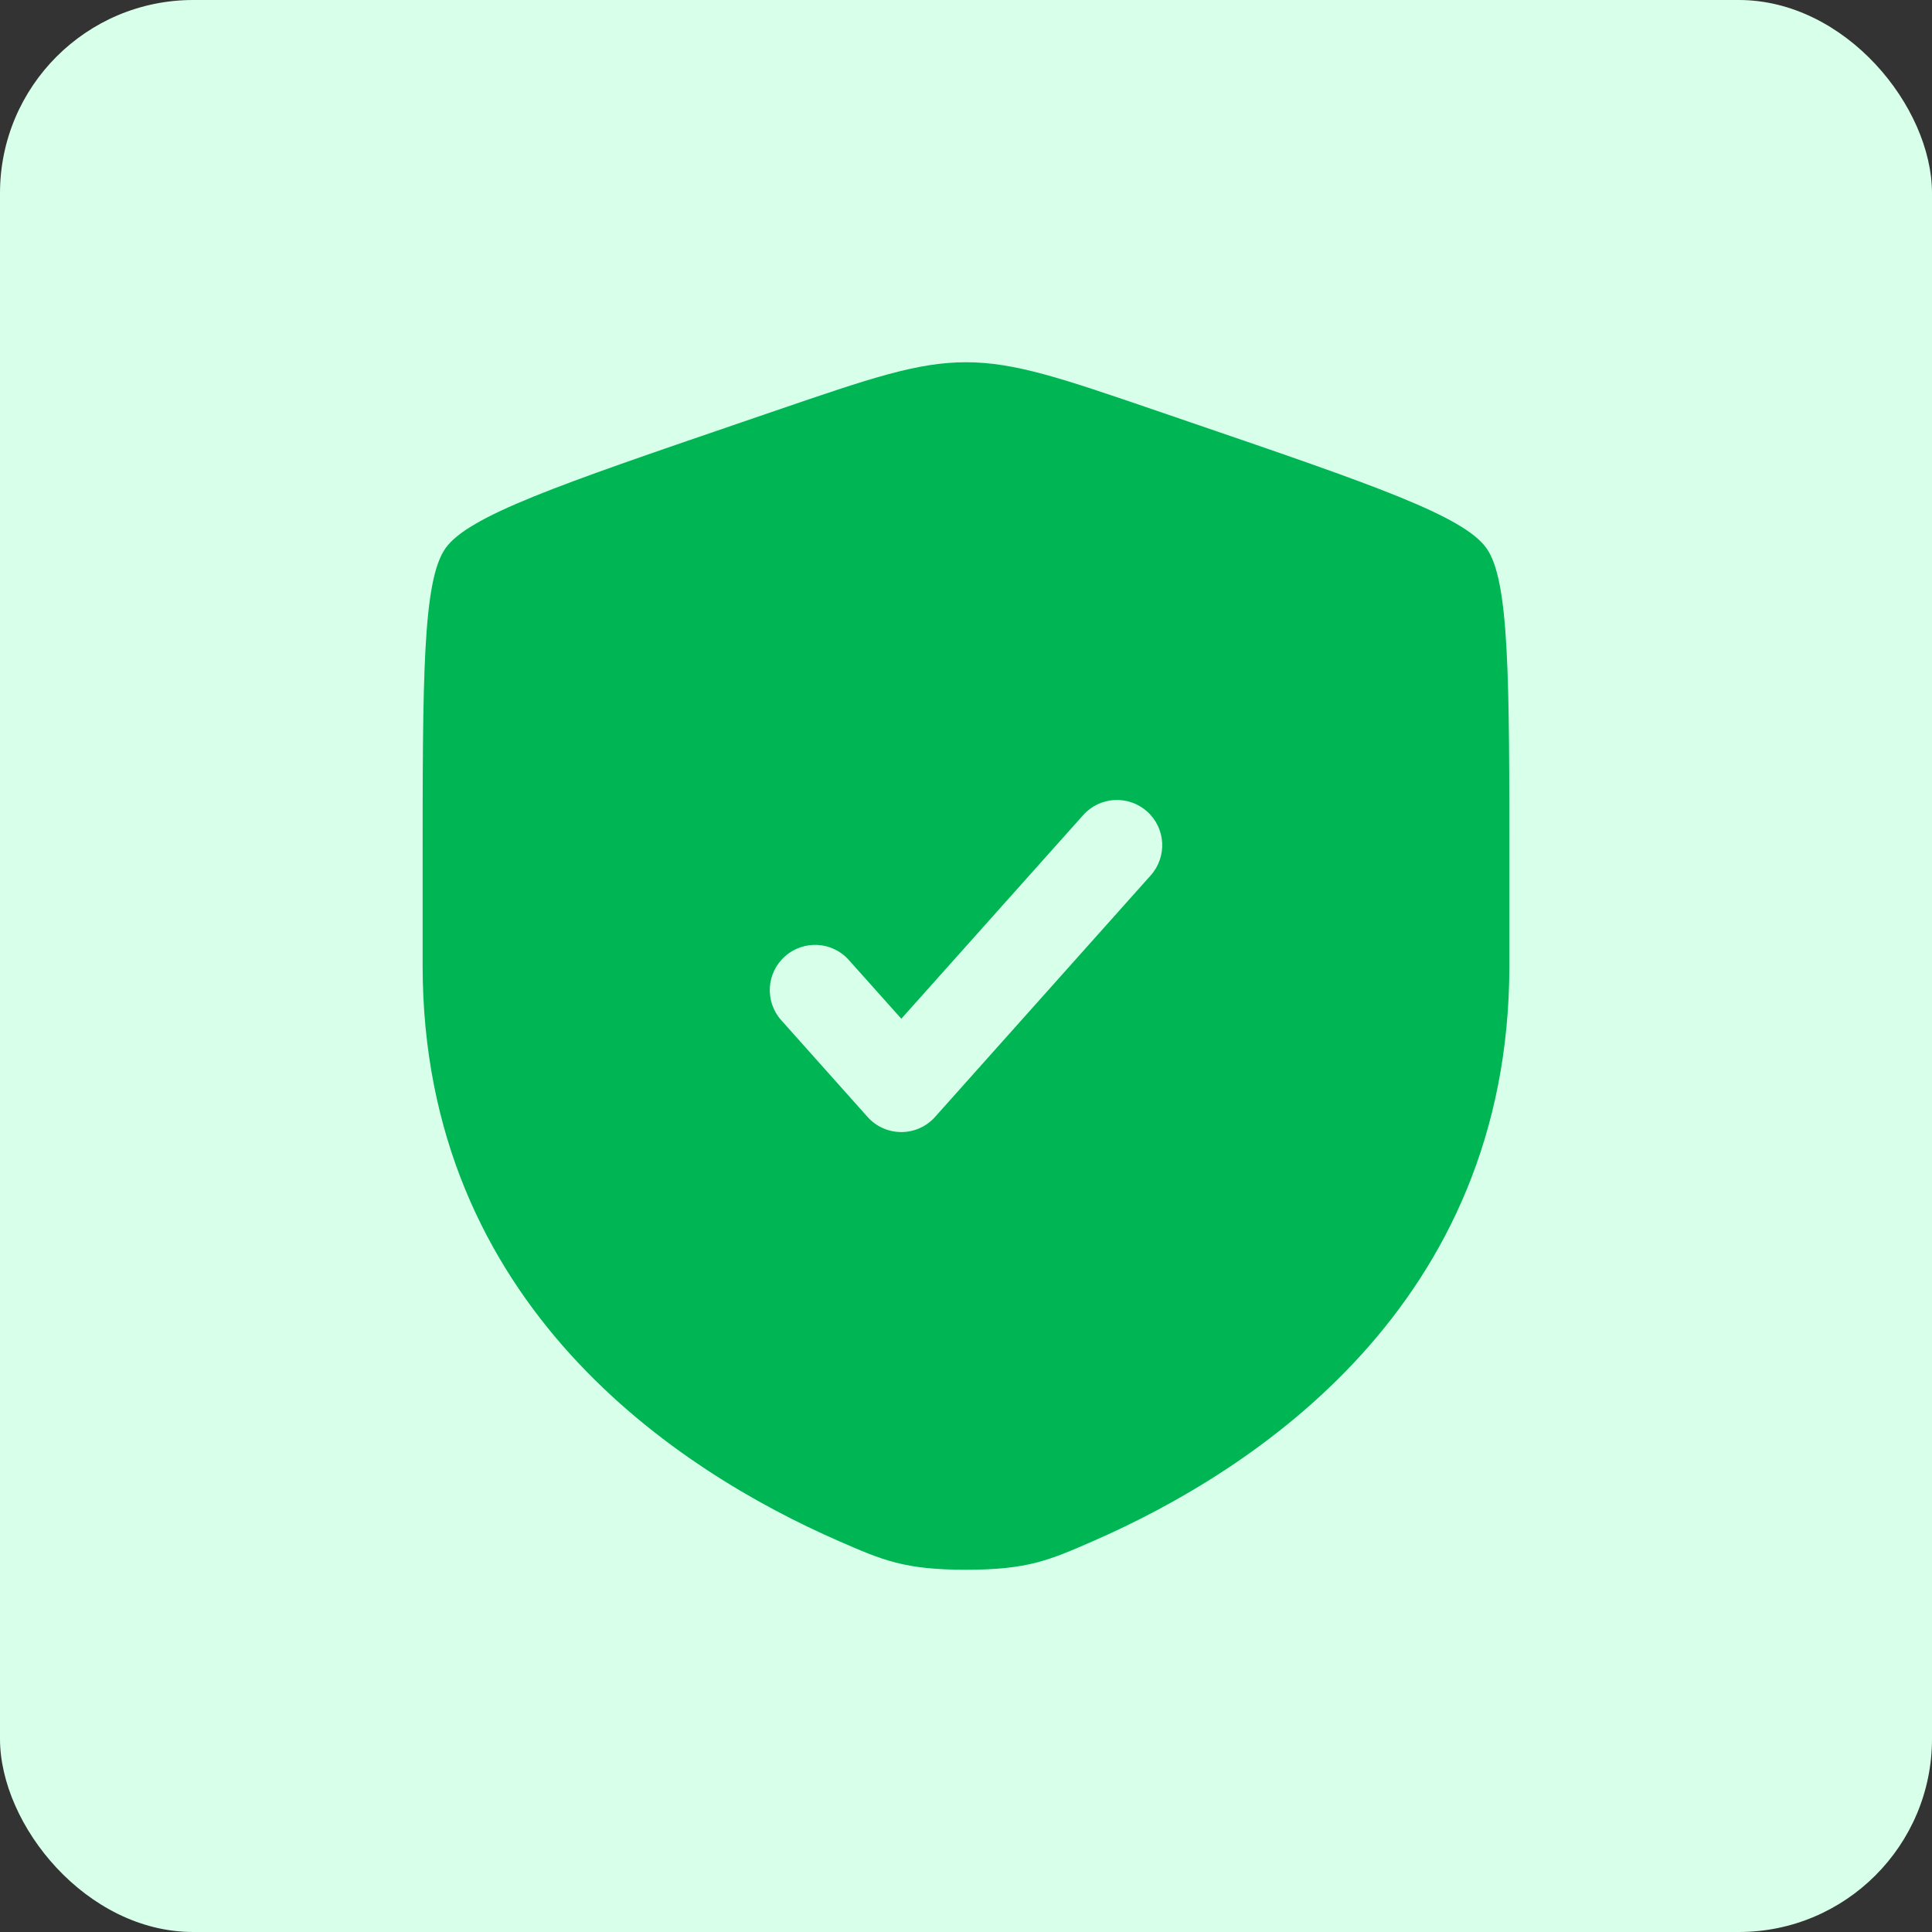 <svg width="40" height="40" viewBox="0 0 40 40" fill="none" xmlns="http://www.w3.org/2000/svg">
<rect x="0" y="0" width="40" height="40" fill="#333333" stroke="none"/>
<rect width="40" height="40" rx="4" fill="#D8FFEA"/>
<path fill-rule="evenodd" clip-rule="evenodd" d="M9.222 11.353C8.75 12.025 8.75 14.024 8.75 18.021V19.989C8.75 27.037 14.049 30.457 17.373 31.909C18.275 32.303 18.726 32.5 20 32.5C21.274 32.5 21.725 32.303 22.627 31.909C25.951 30.457 31.25 27.037 31.25 19.989V18.021C31.25 14.024 31.25 12.025 30.778 11.353C30.306 10.681 28.427 10.037 24.669 8.751L23.953 8.506C21.994 7.835 21.014 7.5 20 7.5C18.986 7.5 18.006 7.835 16.047 8.506L15.331 8.751C11.573 10.037 9.694 10.681 9.222 11.353ZM23.824 18.124C24.169 17.738 24.136 17.145 23.749 16.801C23.363 16.456 22.77 16.489 22.426 16.876L18.661 21.092L17.574 19.876C17.23 19.489 16.637 19.456 16.251 19.801C15.864 20.145 15.831 20.738 16.176 21.124L17.961 23.124C18.139 23.324 18.394 23.438 18.661 23.438C18.928 23.438 19.182 23.324 19.36 23.124L23.824 18.124Z" fill="#00B654"/>
</svg>
